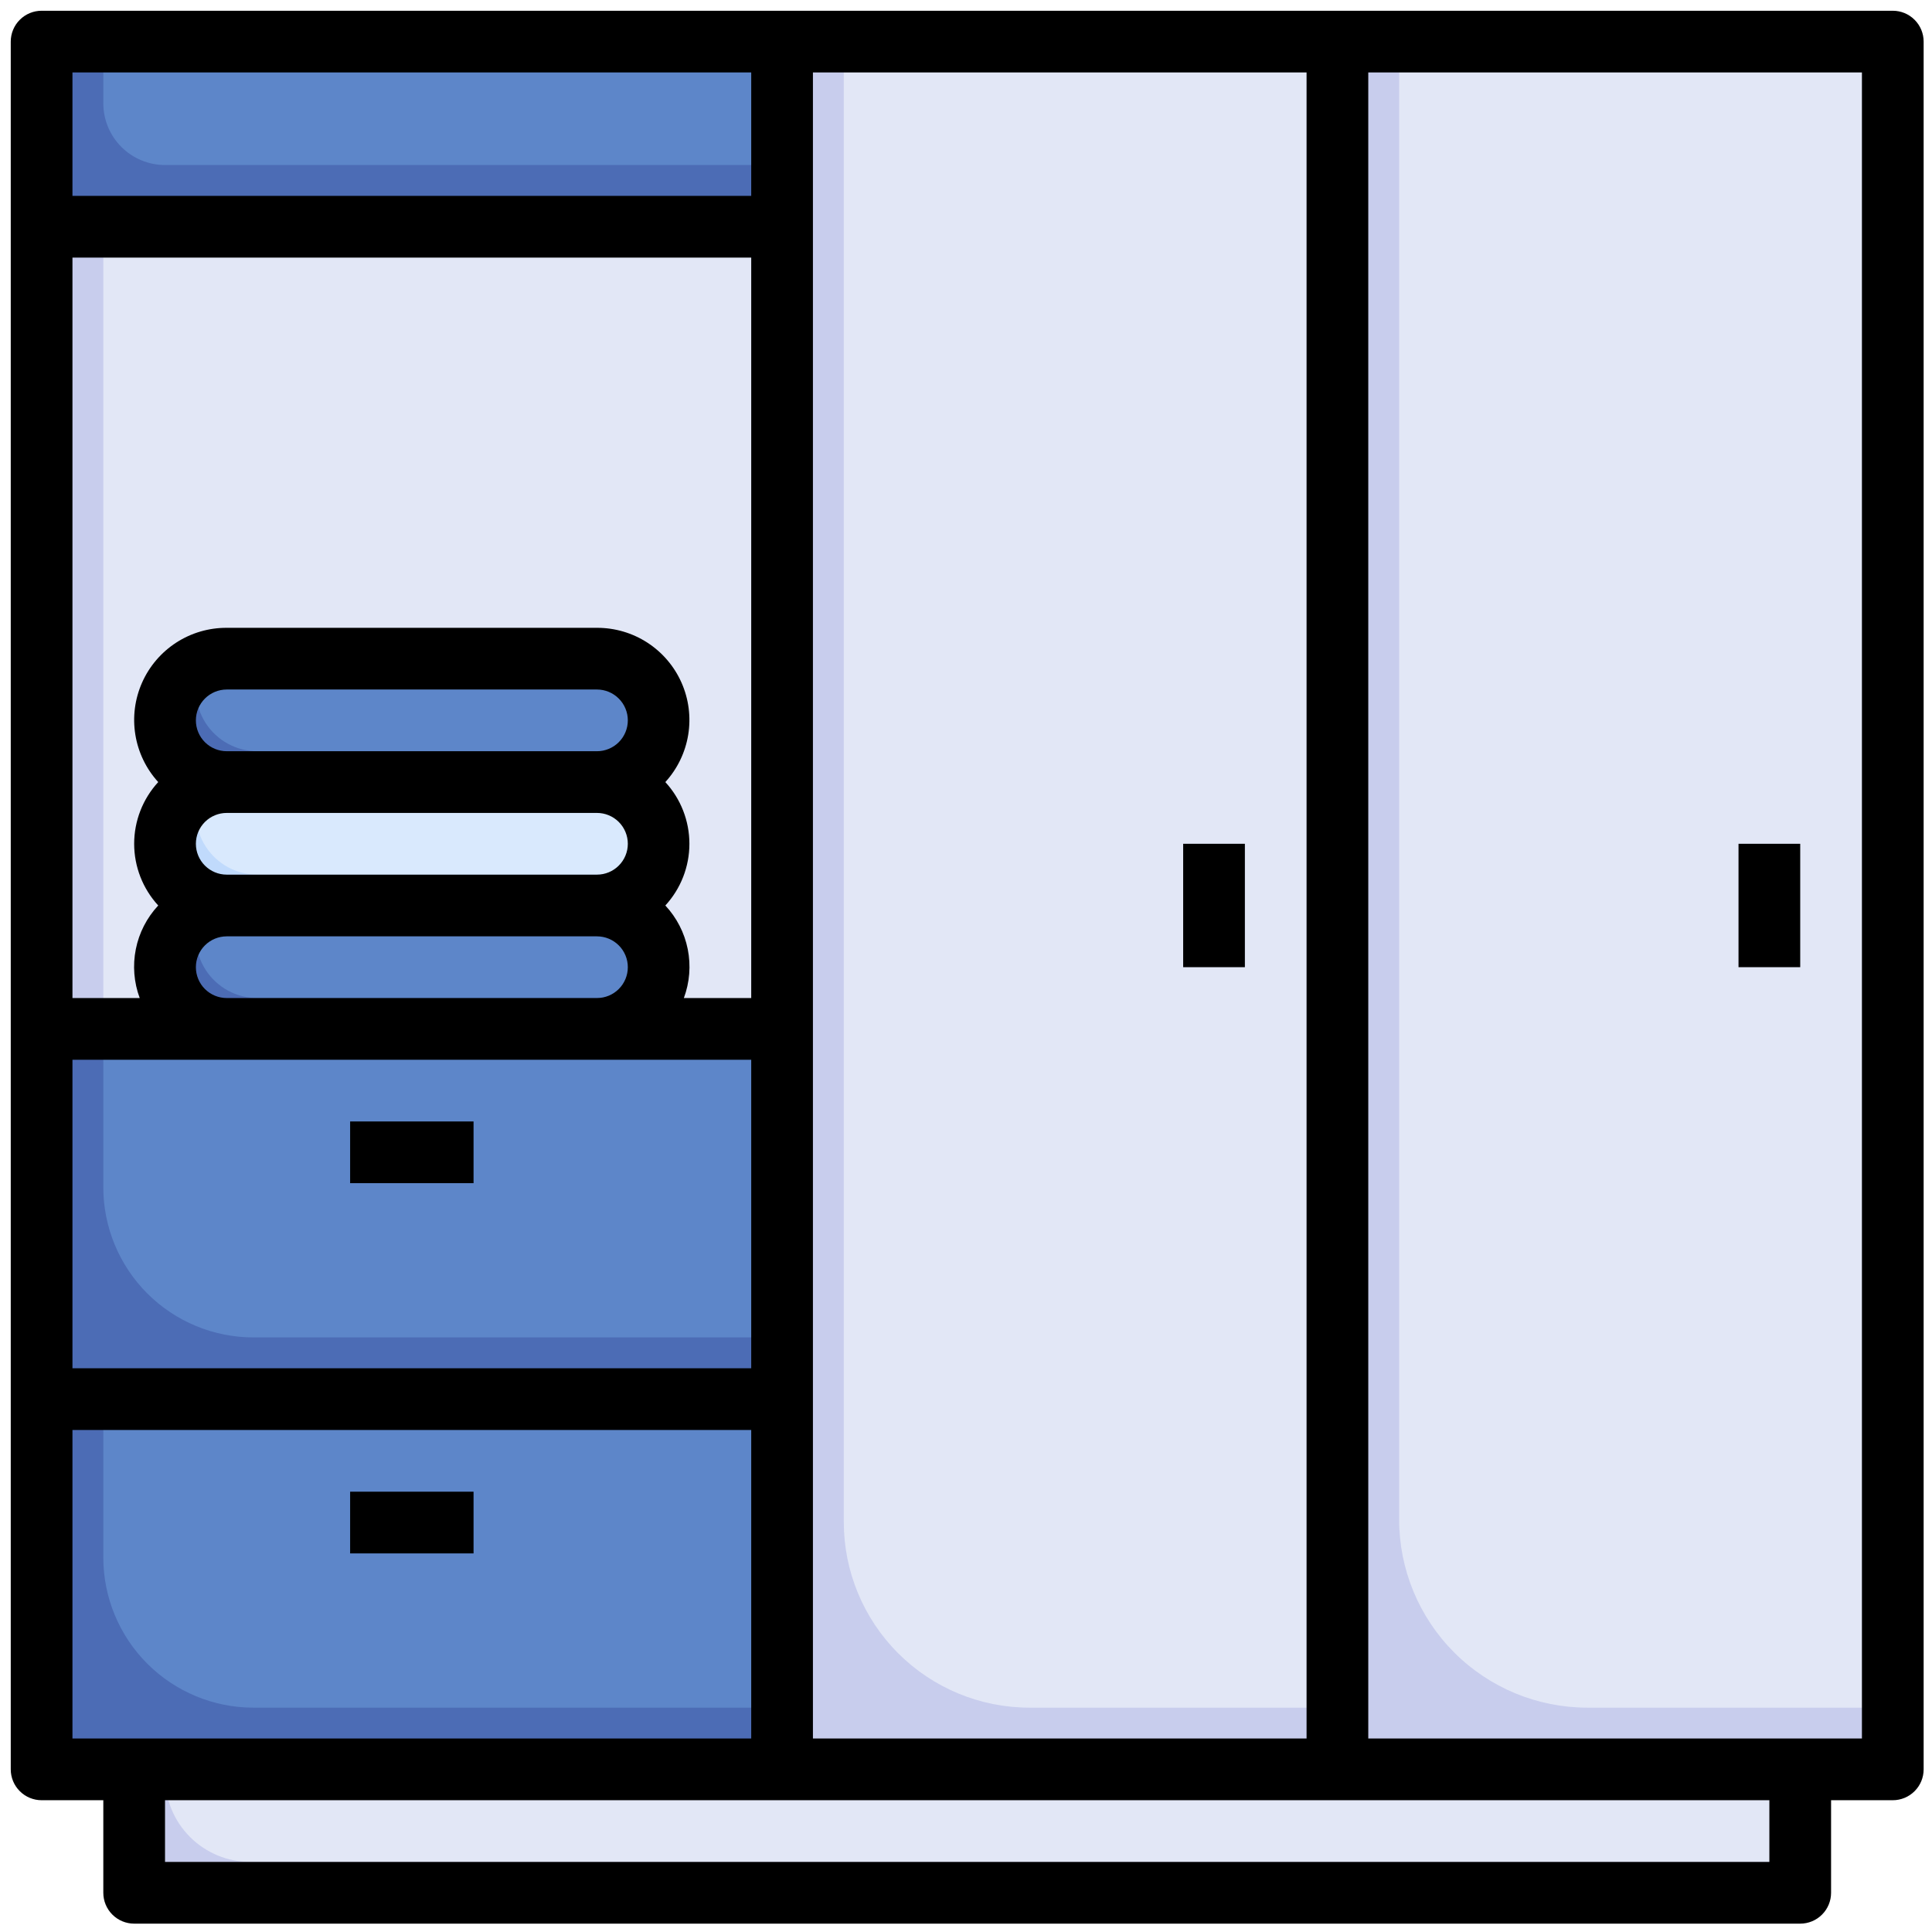 <svg xmlns="http://www.w3.org/2000/svg" width="101" height="101" viewBox="0 0 101 101" fill="none"><path d="M2.175 2.175H98.95V92.498H2.175V2.175Z" fill="#C8CDED"></path><path d="M5.401 2.175H98.95V92.498H5.401V2.175Z" fill="#E2E7F6"></path><path d="M2.175 73.143H40.885V92.498H2.175V73.143ZM2.175 53.788H40.885V73.143H2.175V53.788Z" fill="#4C6CB5"></path><path d="M5.401 81.424C5.402 83.505 6.229 85.501 7.7 86.973C9.172 88.445 11.168 89.272 13.25 89.272H40.885V73.143H5.401V81.424Z" fill="#5D86C9"></path><path d="M69.917 2.175H98.95V92.498H69.917V2.175Z" fill="#C8CDED"></path><path d="M73.143 79.433C73.143 82.043 74.18 84.545 76.025 86.391C77.87 88.236 80.372 89.272 82.982 89.272H98.95V2.175H73.143V79.433Z" fill="#E2E7F6"></path><path d="M7.014 92.498H94.111V98.95H7.014V92.498Z" fill="#C8CDED"></path><path d="M8.627 92.88C8.627 94.062 9.097 95.196 9.932 96.031C10.768 96.867 11.902 97.337 13.084 97.337H94.111V92.498H8.627V92.88Z" fill="#E2E7F6"></path><path d="M40.885 2.175H69.917V92.498H40.885V2.175Z" fill="#C8CDED"></path><path d="M44.111 79.566C44.111 82.14 45.133 84.609 46.954 86.429C48.774 88.249 51.243 89.272 53.817 89.272H69.917V2.175H44.111V79.566Z" fill="#E2E7F6"></path><path d="M2.175 2.175H40.885V11.853H2.175V2.175Z" fill="#4C6CB5"></path><path d="M5.401 5.401C5.401 6.257 5.741 7.077 6.346 7.682C6.951 8.287 7.771 8.627 8.627 8.627H40.885V2.175H5.401V5.401ZM5.401 62.069C5.402 64.15 6.229 66.146 7.7 67.618C9.172 69.09 11.168 69.917 13.25 69.917H40.885V53.788H5.401V62.069Z" fill="#5D86C9"></path><path d="M31.208 47.337H11.853C10.071 47.337 8.627 48.781 8.627 50.562C8.627 52.344 10.071 53.788 11.853 53.788H31.208C32.989 53.788 34.434 52.344 34.434 50.562C34.434 48.781 32.989 47.337 31.208 47.337Z" fill="#4C6CB5"></path><path d="M31.208 40.885H11.853C10.071 40.885 8.627 42.329 8.627 44.111C8.627 45.892 10.071 47.337 11.853 47.337H31.208C32.989 47.337 34.434 45.892 34.434 44.111C34.434 42.329 32.989 40.885 31.208 40.885Z" fill="#C0DAFC"></path><path d="M31.208 34.434H11.853C10.071 34.434 8.627 35.878 8.627 37.659C8.627 39.441 10.071 40.885 11.853 40.885H31.208C32.989 40.885 34.434 39.441 34.434 37.659C34.434 35.878 32.989 34.434 31.208 34.434Z" fill="#4C6CB5"></path><path d="M31.208 47.337H11.853C11.396 47.338 10.945 47.437 10.53 47.627C10.306 48.117 10.209 48.657 10.248 49.194C10.287 49.732 10.46 50.252 10.753 50.705C11.045 51.158 11.447 51.53 11.921 51.787C12.395 52.044 12.926 52.178 13.466 52.175H32.821C33.277 52.174 33.728 52.075 34.143 51.885C34.367 51.395 34.464 50.856 34.425 50.318C34.387 49.78 34.213 49.26 33.92 48.807C33.628 48.354 33.226 47.982 32.752 47.725C32.278 47.468 31.747 47.334 31.208 47.337Z" fill="#5D86C9"></path><path d="M31.208 40.885H11.853C11.396 40.887 10.945 40.986 10.53 41.175C10.306 41.666 10.209 42.205 10.248 42.743C10.287 43.281 10.46 43.8 10.753 44.253C11.045 44.706 11.447 45.078 11.921 45.336C12.395 45.593 12.926 45.726 13.466 45.724H32.821C33.277 45.722 33.728 45.623 34.143 45.434C34.367 44.943 34.464 44.404 34.425 43.866C34.387 43.328 34.213 42.809 33.92 42.356C33.628 41.903 33.226 41.531 32.752 41.273C32.278 41.017 31.747 40.883 31.208 40.885Z" fill="#D9E9FD"></path><path d="M31.208 34.434H11.853C11.396 34.435 10.945 34.534 10.53 34.724C10.306 35.214 10.209 35.753 10.248 36.291C10.287 36.829 10.46 37.349 10.753 37.802C11.045 38.255 11.447 38.627 11.921 38.884C12.395 39.141 12.926 39.274 13.466 39.272H32.821C33.277 39.271 33.728 39.172 34.143 38.982C34.367 38.491 34.464 37.952 34.425 37.414C34.387 36.877 34.213 36.357 33.92 35.904C33.628 35.451 33.226 35.079 32.752 34.822C32.278 34.565 31.747 34.431 31.208 34.434Z" fill="#5D86C9"></path><path d="M98.95 0.562H2.175C1.748 0.562 1.337 0.732 1.035 1.035C0.732 1.337 0.562 1.748 0.562 2.175V92.498C0.562 92.926 0.732 93.336 1.035 93.638C1.337 93.941 1.748 94.111 2.175 94.111H5.401V98.95C5.401 99.377 5.571 99.788 5.874 100.09C6.176 100.393 6.586 100.563 7.014 100.563H94.111C94.539 100.563 94.949 100.393 95.251 100.09C95.554 99.788 95.724 99.377 95.724 98.95V94.111H98.95C99.377 94.111 99.788 93.941 100.09 93.638C100.393 93.336 100.563 92.926 100.563 92.498V2.175C100.563 1.748 100.393 1.337 100.09 1.035C99.788 0.732 99.377 0.562 98.95 0.562ZM42.498 90.885V3.788H68.304V90.885H42.498ZM39.272 52.175H35.75C36.054 51.359 36.124 50.473 35.953 49.618C35.782 48.764 35.377 47.974 34.782 47.337C35.591 46.457 36.04 45.306 36.04 44.111C36.04 42.916 35.591 41.764 34.782 40.885C35.412 40.194 35.828 39.334 35.978 38.411C36.128 37.488 36.006 36.541 35.627 35.686C35.248 34.831 34.628 34.105 33.844 33.596C33.059 33.087 32.143 32.818 31.208 32.821H11.853C10.917 32.816 10 33.085 9.214 33.593C8.429 34.102 7.808 34.828 7.428 35.683C7.048 36.539 6.926 37.486 7.076 38.41C7.226 39.334 7.641 40.194 8.272 40.885C7.463 41.764 7.014 42.916 7.014 44.111C7.014 45.306 7.463 46.457 8.272 47.337C7.677 47.974 7.271 48.764 7.101 49.618C6.93 50.473 7 51.359 7.304 52.175H3.788V13.466H39.272V52.175ZM10.24 37.659C10.24 37.231 10.41 36.821 10.712 36.519C11.015 36.216 11.425 36.046 11.853 36.046H31.208C31.635 36.046 32.046 36.216 32.348 36.519C32.651 36.821 32.821 37.231 32.821 37.659C32.821 38.087 32.651 38.497 32.348 38.8C32.046 39.102 31.635 39.272 31.208 39.272H11.853C11.425 39.272 11.015 39.102 10.712 38.8C10.41 38.497 10.24 38.087 10.24 37.659ZM10.24 44.111C10.24 43.683 10.41 43.273 10.712 42.97C11.015 42.668 11.425 42.498 11.853 42.498H31.208C31.635 42.498 32.046 42.668 32.348 42.97C32.651 43.273 32.821 43.683 32.821 44.111C32.821 44.539 32.651 44.949 32.348 45.251C32.046 45.554 31.635 45.724 31.208 45.724H11.853C11.425 45.724 11.015 45.554 10.712 45.251C10.41 44.949 10.24 44.539 10.24 44.111ZM10.24 50.562C10.24 50.135 10.41 49.724 10.712 49.422C11.015 49.12 11.425 48.95 11.853 48.95H31.208C31.635 48.95 32.046 49.12 32.348 49.422C32.651 49.724 32.821 50.135 32.821 50.562C32.821 50.99 32.651 51.401 32.348 51.703C32.046 52.005 31.635 52.175 31.208 52.175H11.853C11.425 52.175 11.015 52.005 10.712 51.703C10.41 51.401 10.24 50.99 10.24 50.562ZM39.272 55.401V71.53H3.788V55.401H39.272ZM39.272 3.788V10.24H3.788V3.788H39.272ZM3.788 74.756H39.272V90.885H3.788V74.756ZM92.498 97.337H8.627V94.111H92.498V97.337ZM97.337 90.885H71.53V3.788H97.337V90.885Z" fill="black"></path><path d="M90.885 44.111H94.111V50.562H90.885V44.111ZM61.853 44.111H65.079V50.562H61.853V44.111ZM18.304 58.627H24.756V61.853H18.304V58.627ZM18.304 77.982H24.756V81.208H18.304V77.982Z" fill="black"></path></svg>